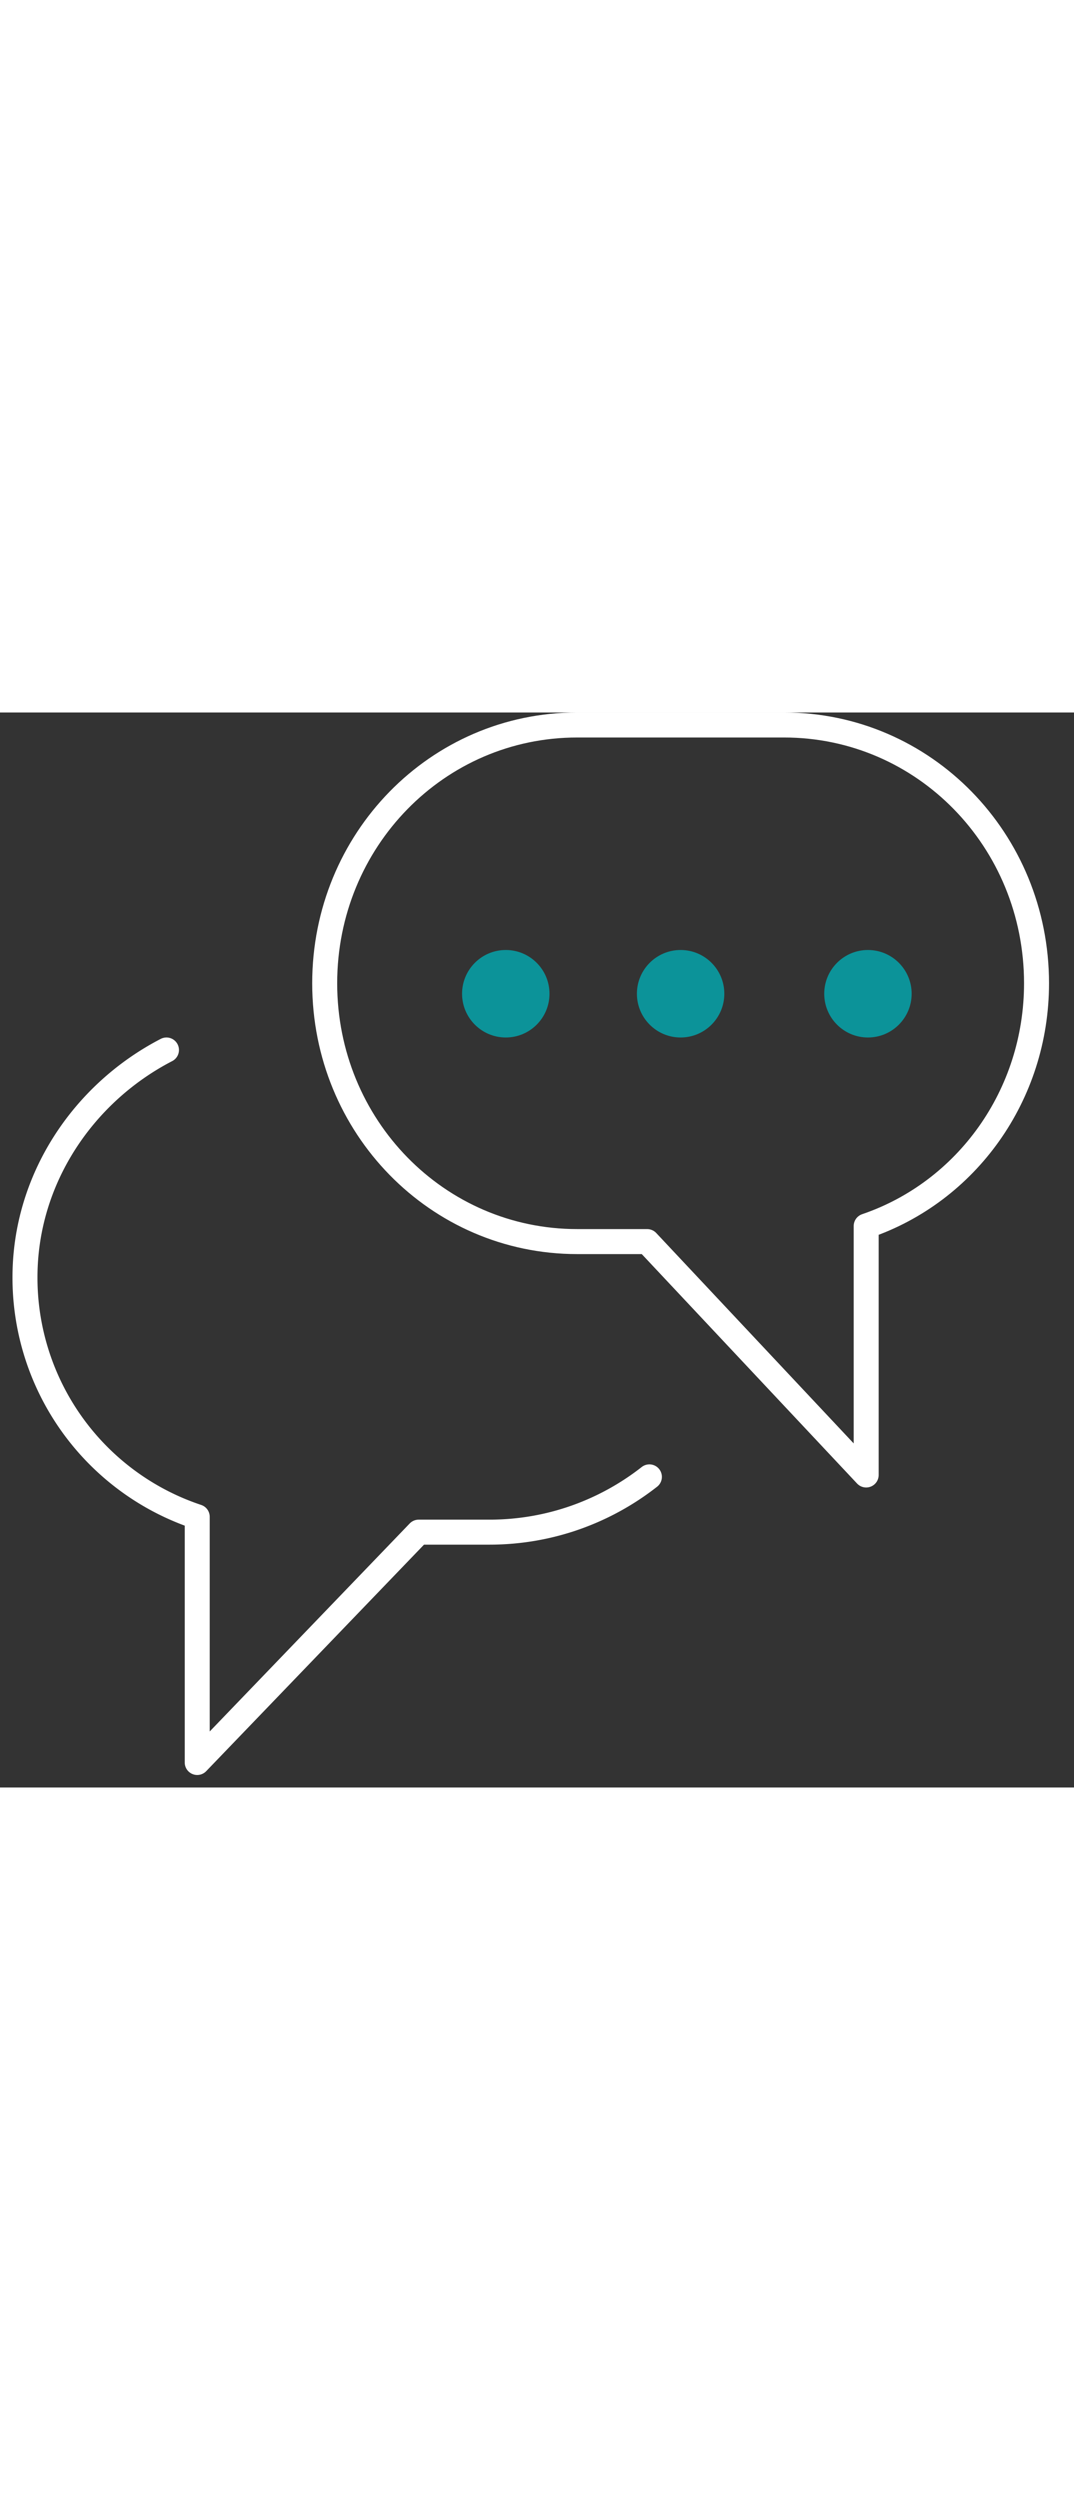 <svg height="200" viewBox="0 0 86 86" xmlns="http://www.w3.org/2000/svg">
    <rect x="0" y="0" width="86" height="86" fill="#333333" stroke="none"/>
    <g transform="translate(2 1)" fill="none" fill-rule="evenodd">
        <path d="M49.82 41.328h-5.602C33.013 41.328 24 32.116 24 20.664h0C24 9.212 33.013 0 44.218 0h16.564C71.987 0 81 9.212 81 20.664h0c0 8.963-5.603 16.68-13.641 19.419V60L49.821 41.328z" stroke="#fff" stroke-width="2" stroke-linecap="round" stroke-linejoin="round"/>
        <path d="M11.33 26C4.68 29.44 0 36.319 0 44.181h0a20.154 20.154 0 0 0 13.793 19.164V83l17.734-18.427h5.665c4.926 0 9.36-1.72 12.808-4.422" stroke="#fff" stroke-width="2" stroke-linecap="round" stroke-linejoin="round"/>
        <circle fill="#0c9399" fill-rule="nonzero" cx="38.5" cy="21.5" r="3.5"/>
        <circle fill="#0c9399" fill-rule="nonzero" cx="52.5" cy="21.5" r="3.5"/>
        <circle fill="#0c9399" fill-rule="nonzero" cx="67.5" cy="21.5" r="3.5"/>
    </g>
</svg>